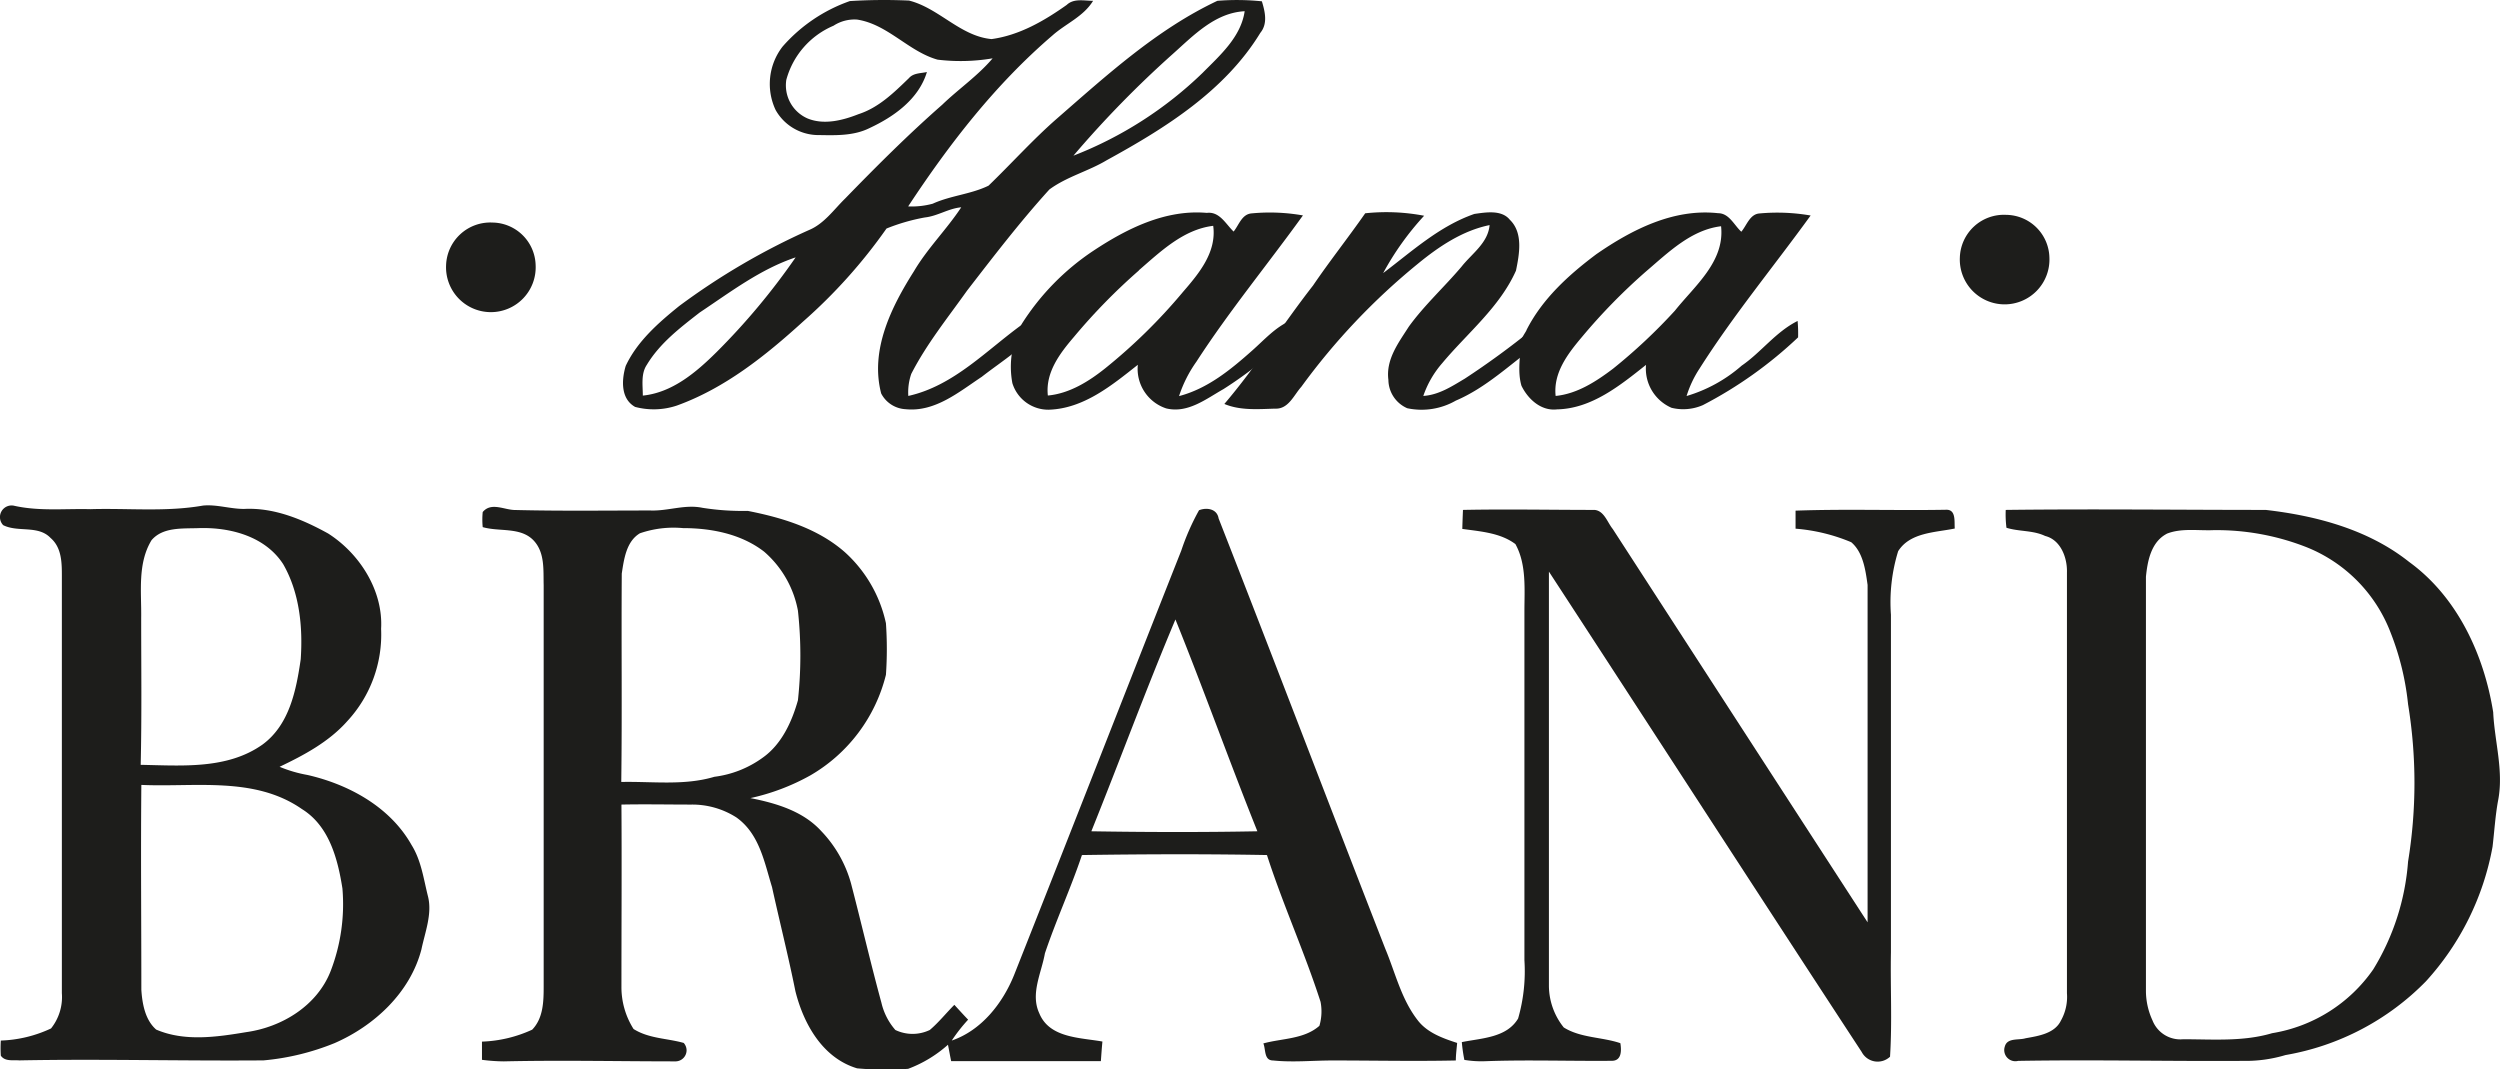 <svg xmlns="http://www.w3.org/2000/svg" viewBox="0 0 305.1 130.48"><defs><style>.cls-1{fill:#1d1d1b;}</style></defs><title>logo</title><g id="Vrstva_2" data-name="Vrstva 2"><g id="Vrstva_1-2" data-name="Vrstva 1"><path class="cls-1" d="M95.51,5.68A19.48,19.48,0,0,1,103.72.13a66.91,66.91,0,0,1,7.22-.06c3.65.92,6.26,4.35,10.07,4.7,3.38-.46,6.42-2.22,9.17-4.17.88-.83,2.12-.5,3.22-.5-1.18,1.93-3.33,2.78-4.94,4.21-7,6-12.61,13.26-17.63,20.88a9.76,9.76,0,0,0,3-.33c2.19-1,4.66-1.15,6.81-2.2,2.8-2.7,5.43-5.64,8.35-8.19C135.11,9.14,141.21,3.57,148.57.1A29.63,29.63,0,0,1,154,.16c.38,1.26.74,2.72-.19,3.85-4.32,7.08-11.62,11.64-18.74,15.54-2.25,1.35-4.86,2-7,3.57-3.57,3.93-6.81,8.16-10.05,12.35-2.36,3.32-4.94,6.51-6.81,10.16a6.91,6.91,0,0,0-.36,2.69c5.58-1.24,9.58-5.63,14.06-8.84.66-.55,1.57,0,2.34,0-1.9,2.74-4.84,4.48-7.44,6.51-2.78,1.84-5.69,4.31-9.27,3.95a3.56,3.56,0,0,1-3-1.92c-1.38-5.3,1.23-10.55,4-14.92,1.65-2.8,4-5.11,5.77-7.8-1.57.14-2.88,1.07-4.45,1.24a23.76,23.76,0,0,0-4.67,1.35A64.32,64.32,0,0,1,98,39.25c-4.56,4.15-9.53,8.13-15.41,10.25a8.89,8.89,0,0,1-5.08.16c-1.79-1-1.65-3.32-1.15-5,1.4-3,4-5.27,6.51-7.3a84.08,84.08,0,0,1,15.87-9.29c1.84-.77,3-2.47,4.4-3.84,3.84-3.95,7.72-7.83,11.85-11.45,2-1.93,4.34-3.52,6.15-5.66a23.3,23.3,0,0,1-6.72.16c-3.55-1-6.07-4.31-9.81-4.89a4.69,4.69,0,0,0-2.89.75,10,10,0,0,0-5.76,6.61,4.41,4.41,0,0,0,2.58,4.7c2,.83,4.29.25,6.24-.52,2.47-.8,4.33-2.64,6.15-4.4.55-.63,1.43-.57,2.19-.74-1,3.33-4.06,5.47-7,6.84-2,1-4.29.88-6.46.85a6,6,0,0,1-5-3.05A7.45,7.45,0,0,1,95.51,5.68Zm47.59.93A127.09,127.09,0,0,0,131,19,47.31,47.31,0,0,0,146.77,8.89c2.12-2.14,4.67-4.37,5.13-7.52C148.26,1.56,145.63,4.36,143.1,6.61ZM85.39,38.14C83,40,80.53,41.88,78.94,44.52c-.74,1.1-.49,2.52-.49,3.76,3.6-.37,6.51-2.84,9-5.31A82.74,82.74,0,0,0,97.1,31.41C92.81,32.84,89.13,35.65,85.39,38.14Z"/><path class="cls-1" d="M133.41,30.62c4.09-2.71,8.81-5.08,13.87-4.64,1.56-.19,2.3,1.35,3.27,2.28.65-.79,1-2.14,2.22-2.22a23.3,23.3,0,0,1,6.24.25c-4.32,6-9,11.67-13,17.85a15.65,15.65,0,0,0-2.12,4.2c3.49-.91,6.32-3.24,8.95-5.58,1.46-1.29,2.78-2.8,4.57-3.59,0,.65,0,1.32-.09,2a50.64,50.64,0,0,1-8,6.31c-2.14,1.21-4.37,3-7,2.36a5.08,5.08,0,0,1-3.46-5.32C135.72,47,132.26,49.87,128,50a4.59,4.59,0,0,1-4.45-3.24,10.89,10.89,0,0,1,1.18-7.28A30,30,0,0,1,133.41,30.62ZM139,33a72.32,72.32,0,0,0-7.93,8.11c-1.71,2-3.5,4.33-3.19,7.16,2.63-.24,5-1.72,7-3.32a67.27,67.27,0,0,0,9.48-9.31c1.95-2.25,4.14-4.86,3.7-8.08-3.65.44-6.45,3.16-9.09,5.44Z"/><path class="cls-1" d="M212.56,44.62a17.94,17.94,0,0,1-6.73,3.71A13.13,13.13,0,0,1,207.4,45c4.12-6.5,9.06-12.47,13.57-18.7a23.72,23.72,0,0,0-6.24-.25c-1.18.08-1.56,1.46-2.22,2.23-.88-.8-1.48-2.26-2.83-2.26-5.43-.6-10.52,2-14.86,5-3.38,2.53-6.62,5.47-8.54,9.29h0c0,.08-.08.14-.11.22-.21.33-.4.67-.58,1,0,1.84-.44,3.74.09,5.55.79,1.62,2.39,3.11,4.34,2.88,4.2-.08,7.69-2.91,10.86-5.43A5.2,5.2,0,0,0,204,49.77a6,6,0,0,0,3.82-.33,51,51,0,0,0,11.62-8.27,17.14,17.14,0,0,0-.06-2C216.71,40.5,214.93,43,212.56,44.62ZM196.85,45c-2.06,1.56-4.39,3.07-7,3.32-.3-2.83,1.48-5.14,3.19-7.17a71.37,71.37,0,0,1,7.93-8.1c2.67-2.28,5.44-5,9.07-5.44.47,4.32-3.21,7.26-5.63,10.3A67.34,67.34,0,0,1,196.85,45Z"/><path class="cls-1" d="M187.82,39.93a1,1,0,0,0-.83.27,100.12,100.12,0,0,1-8.21,6c-1.56.93-3.18,2-5.08,2.12a12,12,0,0,1,2.31-4c3.07-3.68,7-6.81,9-11.29.41-2,.9-4.62-.75-6.21-1-1.24-2.93-.91-4.33-.71-4.26,1.48-7.61,4.56-11.13,7.22a34.59,34.59,0,0,1,5-7,24.4,24.4,0,0,0-7.19-.3c-2.09,3-4.34,5.83-6.37,8.82-3.71,4.75-6.92,9.88-10.82,14.45,1.95.82,4.14.63,6.2.57,1.62.08,2.28-1.65,3.19-2.66A80.47,80.47,0,0,1,173,32.22c2.58-2.12,5.47-4.07,8.79-4.75-.19,2.19-2.17,3.48-3.43,5.08-2.09,2.47-4.51,4.67-6.42,7.3-1.24,1.95-2.83,4-2.5,6.51a3.82,3.82,0,0,0,2.3,3.46,8.39,8.39,0,0,0,5.93-.93c3.73-1.59,6.65-4.45,9.91-6.81A12.93,12.93,0,0,1,187.82,39.93Z"/><path class="cls-1" d="M.39,64.09a1.42,1.42,0,0,1,1.37-2.36c3.05.68,6.18.33,9.26.41,4.59-.14,9.2.36,13.76-.44,1.67-.16,3.29.41,5,.41,3.65-.19,7.14,1.27,10.27,3,3.87,2.47,6.73,7,6.46,11.64A15.54,15.54,0,0,1,42.39,88c-2.23,2.52-5.25,4.14-8.27,5.58a16.23,16.23,0,0,0,3.42,1c5.05,1.16,10.08,3.91,12.69,8.55,1.18,1.89,1.46,4.12,2,6.26s-.36,4.37-.8,6.48c-1.37,5.25-5.71,9.29-10.57,11.42a30,30,0,0,1-8.7,2.12c-9.94.08-19.89-.19-29.8,0-.77-.06-1.76.16-2.26-.58a14.12,14.12,0,0,1,0-1.84,15.6,15.6,0,0,0,6.13-1.48,6.15,6.15,0,0,0,1.32-4.31V70.35c0-1.64,0-3.51-1.38-4.7C4.65,64.06,2.2,65,.39,64.09Zm18.1,1.84c-1.73,2.86-1.21,6.32-1.26,9.5,0,6,.08,11.95-.06,17.91,5,.09,10.55.58,14.86-2.47,3.29-2.41,4.12-6.62,4.67-10.41.27-3.95-.14-8.13-2.14-11.61-2.18-3.38-6.42-4.51-10.25-4.4C22.33,64.53,19.89,64.28,18.49,65.93ZM17.25,95.79c-.08,8.32,0,16.64,0,25,.11,1.71.46,3.68,1.81,4.86,3.46,1.49,7.41.91,11,.31,4.37-.61,8.66-3.24,10.3-7.47a22.7,22.7,0,0,0,1.43-10.06c-.57-3.62-1.62-7.63-4.94-9.69C31.07,94.72,23.79,96.09,17.25,95.79Z"/><path class="cls-1" d="M173,124.49c-2-2.58-2.72-5.8-3.95-8.73-6.81-17.47-13.48-35-20.33-52.49-.19-1.18-1.45-1.37-2.39-1a28.93,28.93,0,0,0-2.17,4.93c-6.81,17.22-13.56,34.53-20.4,51.79-1.41,3.49-4,6.76-7.61,8a20.24,20.24,0,0,1,2-2.55c-.58-.6-1.13-1.21-1.68-1.81-1,1-1.92,2.16-3,3.07a4.87,4.87,0,0,1-4.2,0,7.68,7.68,0,0,1-1.7-3.32c-1.32-4.84-2.45-9.73-3.71-14.56a15,15,0,0,0-3.66-6.42c-2.22-2.42-5.49-3.38-8.62-4a26.66,26.66,0,0,0,7.33-2.78,19.65,19.65,0,0,0,9.21-12.27,45.53,45.53,0,0,0,0-6.29,16.3,16.3,0,0,0-5-8.66c-3.3-2.91-7.64-4.22-11.86-5.05a31.39,31.39,0,0,1-5.55-.38c-2.11-.44-4.2.41-6.32.33-5.52,0-11,.08-16.53-.06-1.31,0-2.91-1-3.95.25a9.43,9.43,0,0,0,0,1.84c2.06.6,4.67-.06,6.26,1.68,1.34,1.48,1.13,3.57,1.18,5.4v49c0,1.82-.05,3.85-1.4,5.25a15.93,15.93,0,0,1-6.13,1.46c0,.74,0,1.45,0,2.22a21.65,21.65,0,0,0,2.67.19c7-.16,14,0,21,0a1.36,1.36,0,0,0,1.3-1.4,1.38,1.38,0,0,0-.35-.85c-2-.57-4.25-.52-6.12-1.7a9.54,9.54,0,0,1-1.48-5.17c0-7.4.05-14.81,0-22.22,2.86-.06,5.69,0,8.54,0a10,10,0,0,1,5.49,1.57c2.81,2,3.41,5.46,4.35,8.51.93,4.23,2,8.46,2.85,12.69,1,4,3.32,8.16,7.53,9.42a38.12,38.12,0,0,0,6.23.06,15.39,15.39,0,0,0,4.86-2.94c.14.68.25,1.35.39,2,6.1,0,12.17,0,18.27,0,.06-.8.11-1.59.19-2.39-2.71-.49-6.48-.41-7.71-3.46-1.1-2.38.27-4.91.69-7.3,1.37-4.07,3.18-8,4.52-12,7.53-.11,15.06-.14,22.58,0,1.93,6,4.59,11.85,6.54,17.91a6.19,6.19,0,0,1-.14,2.93c-1.87,1.65-4.56,1.52-6.84,2.15.31.74.06,2.08,1.19,2.08,2.41.25,4.83,0,7.25,0,5,0,10,.11,15.05,0,0-.71.1-1.43.16-2.14C176,126.69,174.14,126,173,124.49ZM87.18,94.8c-3.68,1.1-7.55.55-11.36.63.11-8.49,0-16.94.06-25.43.27-1.76.55-3.93,2.22-4.92a12.6,12.6,0,0,1,5.25-.63c3.46,0,7.11.71,9.91,2.88a12.54,12.54,0,0,1,4.12,7.2,50.56,50.56,0,0,1,0,10.93c-.74,2.64-2,5.38-4.29,7A12.74,12.74,0,0,1,87.18,94.8Zm46,6.67c3.46-8.59,6.67-17.33,10.27-25.87,3.46,8.57,6.57,17.29,10,25.85-6.76.13-13.51.11-20.29,0Z"/><path class="cls-1" d="M178.54,62.23c5.35-.11,10.7,0,16.06,0,1.18.11,1.57,1.54,2.22,2.33q15.54,24,31.1,48c0-13.7,0-27.44,0-41.17-.25-1.81-.55-4-2-5.22a22,22,0,0,0-6.79-1.65c0-.74,0-1.45,0-2.2,6.12-.22,12.28,0,18.43-.11,1.18,0,.93,1.48,1,2.29-2.36.49-5.46.46-6.91,2.77a21.14,21.14,0,0,0-.88,7.75v41.19c-.08,4.23.16,8.49-.11,12.75a2.2,2.2,0,0,1-3.46-.58c-12.77-19.5-25.43-39.09-38.17-58.62,0,16.87,0,33.76,0,50.63a8.2,8.2,0,0,0,1.81,5c2.06,1.29,4.67,1.16,6.91,1.92.14.88.17,2.12-1,2.15-5.16.05-10.33-.14-15.49.05a12.81,12.81,0,0,1-2.55-.16,19.88,19.88,0,0,1-.31-2.17c2.39-.49,5.47-.52,6.87-2.88a20.85,20.85,0,0,0,.77-7.12c0-14.2,0-28.37,0-42.57,0-2.72.27-5.74-1.1-8.21-1.84-1.38-4.26-1.54-6.48-1.85C178.48,63.71,178.51,63,178.54,62.23Z"/><path class="cls-1" d="M244.78,62.23c10.58-.13,21.15,0,31.73,0,6.17.71,12.52,2.39,17.49,6.34,5.88,4.26,9.15,11.32,10.27,18.35.17,3.63,1.32,7.22.58,10.87-.33,1.84-.44,3.71-.66,5.55a33.14,33.14,0,0,1-8.13,16.42,31.45,31.45,0,0,1-17.14,9,16.89,16.89,0,0,1-5.14.71c-9.17.06-18.31-.16-27.49,0a1.36,1.36,0,0,1-1.62-1.76c.3-1.09,1.68-.74,2.53-1,1.54-.28,3.54-.56,4.31-2.15a5.91,5.91,0,0,0,.74-3.35V69.89c.06-1.79-.74-4-2.66-4.48-1.48-.71-3.19-.52-4.72-1A12.73,12.73,0,0,1,244.78,62.23Zm19.64,2.92c-1.9,1-2.34,3.32-2.53,5.24q0,25.19,0,50.43a8.63,8.63,0,0,0,.8,3.71,3.65,3.65,0,0,0,3.74,2.3c3.62,0,7.33.31,10.86-.74a18.68,18.68,0,0,0,12.35-7.8,29.32,29.32,0,0,0,4.24-13.14,59.53,59.53,0,0,0,0-19.21,33,33,0,0,0-2.14-8.76,18.23,18.23,0,0,0-10.17-10.37,30,30,0,0,0-11.44-2.11c-1.89.08-3.91-.28-5.71.44Z"/><path class="cls-1" d="M244.84,26.22a5.34,5.34,0,0,1,5.27,5.22,5.47,5.47,0,1,1-10.93,0A5.38,5.38,0,0,1,244.84,26.22Z"/><path class="cls-1" d="M60.1,27.16a5.34,5.34,0,0,1,5.27,5.23,5.47,5.47,0,1,1-10.93,0A5.4,5.4,0,0,1,60.1,27.16Z"/></g></g></svg>